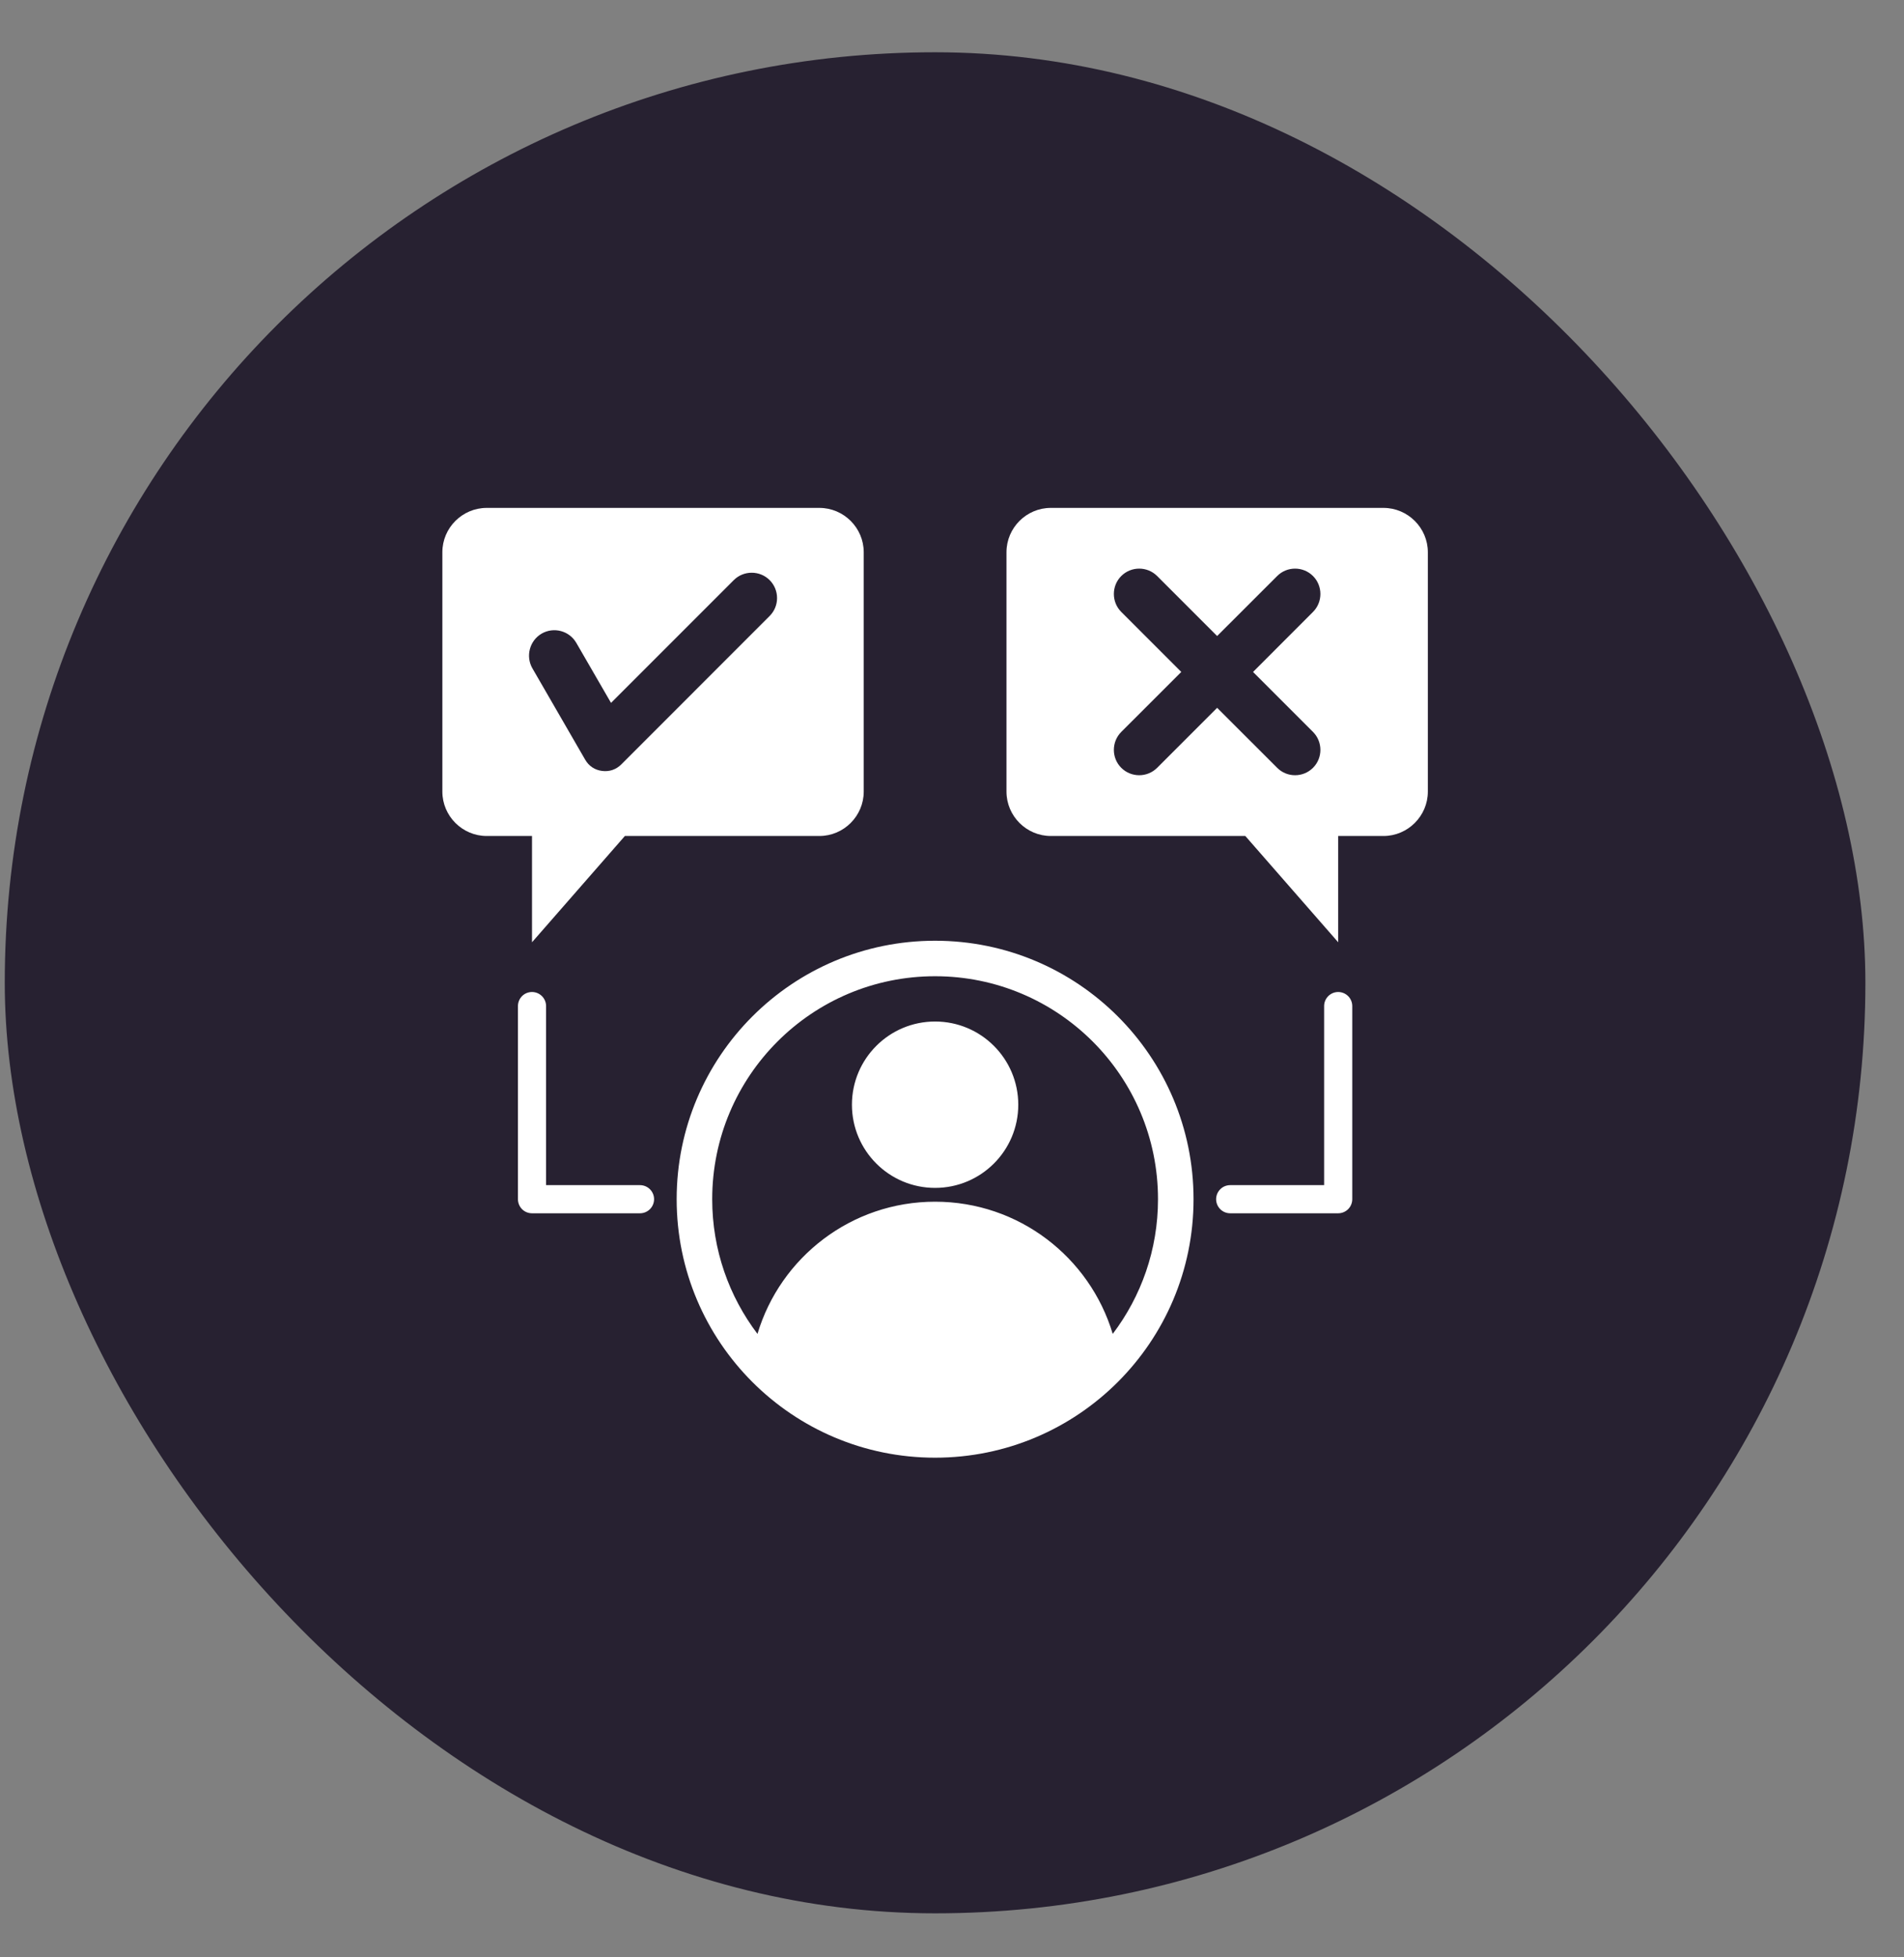 <?xml version="1.0" encoding="UTF-8"?> <svg xmlns="http://www.w3.org/2000/svg" width="36" height="37" viewBox="0 0 36 37" fill="none"><rect x="0" y="0" width="36" height="37" fill="#808080" stroke="none"/><rect x="0.09" y="0.988" width="35.18" height="35.18" rx="17.59" fill="#272131"></rect><path fill-rule="evenodd" clip-rule="evenodd" d="M19.253 20.883C19.253 21.751 18.549 22.455 17.68 22.455C16.812 22.455 16.108 21.751 16.108 20.883C16.108 20.014 16.812 19.31 17.68 19.31C18.549 19.31 19.253 20.014 19.253 20.883ZM22.567 22.669C22.567 25.368 20.379 27.555 17.68 27.555C14.982 27.555 12.794 25.368 12.794 22.669C12.794 19.97 14.982 17.783 17.68 17.783C20.379 17.783 22.567 19.97 22.567 22.669ZM21.895 22.669C21.895 20.341 20.008 18.454 17.68 18.454C15.353 18.454 13.466 20.341 13.466 22.669C13.466 23.625 13.785 24.507 14.322 25.215C14.754 23.769 16.094 22.716 17.68 22.716C19.267 22.716 20.606 23.769 21.039 25.215C21.576 24.507 21.895 23.625 21.895 22.669ZM12.101 22.403H10.325V19.018C10.325 18.948 10.297 18.88 10.247 18.83C10.197 18.78 10.129 18.752 10.059 18.752C9.988 18.752 9.92 18.78 9.87 18.83C9.821 18.88 9.793 18.948 9.793 19.018V22.669C9.793 22.739 9.821 22.807 9.87 22.857C9.92 22.907 9.988 22.935 10.059 22.935H12.101C12.171 22.935 12.239 22.907 12.289 22.857C12.339 22.807 12.367 22.739 12.367 22.669C12.367 22.598 12.339 22.531 12.289 22.481C12.239 22.431 12.171 22.403 12.101 22.403ZM10.059 15.803H9.203C8.741 15.803 8.364 15.425 8.364 14.964V10.439C8.364 9.978 8.741 9.601 9.203 9.601H15.492C15.954 9.601 16.331 9.978 16.331 10.439V14.964C16.331 15.425 15.954 15.803 15.492 15.803H11.815L10.059 17.812V15.803ZM10.066 12.633L11.064 14.36C11.134 14.481 11.245 14.555 11.383 14.573C11.522 14.591 11.648 14.548 11.747 14.45L14.552 11.644C14.739 11.458 14.739 11.153 14.552 10.966C14.366 10.78 14.06 10.78 13.874 10.966L11.553 13.287L10.897 12.153C10.765 11.924 10.471 11.845 10.242 11.977C10.014 12.109 9.935 12.404 10.066 12.633ZM26.997 10.439V14.964C26.997 15.425 26.619 15.803 26.158 15.803H25.302V17.812L23.546 15.803H19.868C19.407 15.803 19.03 15.425 19.03 14.964V10.439C19.03 9.978 19.407 9.601 19.868 9.601H26.158C26.619 9.601 26.997 9.978 26.997 10.439ZM23.692 12.702L24.826 11.567C25.012 11.381 25.012 11.075 24.826 10.889C24.639 10.702 24.334 10.702 24.148 10.889L23.013 12.023L21.879 10.889C21.692 10.702 21.387 10.702 21.2 10.889C21.014 11.075 21.014 11.381 21.2 11.567L22.335 12.702L21.2 13.836C21.014 14.023 21.014 14.328 21.2 14.514C21.387 14.701 21.692 14.701 21.879 14.514L23.013 13.38L24.148 14.514C24.334 14.701 24.639 14.701 24.826 14.514C25.012 14.328 25.012 14.023 24.826 13.836L23.692 12.702ZM25.302 18.752C25.231 18.752 25.164 18.78 25.114 18.83C25.064 18.88 25.036 18.948 25.036 19.018V22.403H23.26C23.189 22.403 23.121 22.431 23.072 22.481C23.022 22.531 22.994 22.598 22.994 22.669C22.994 22.739 23.022 22.807 23.072 22.857C23.121 22.907 23.189 22.935 23.26 22.935H25.302C25.372 22.935 25.44 22.907 25.49 22.857C25.54 22.807 25.568 22.739 25.568 22.669V19.018C25.568 18.948 25.54 18.88 25.49 18.83C25.44 18.78 25.372 18.752 25.302 18.752Z" fill="white"></path></svg> 